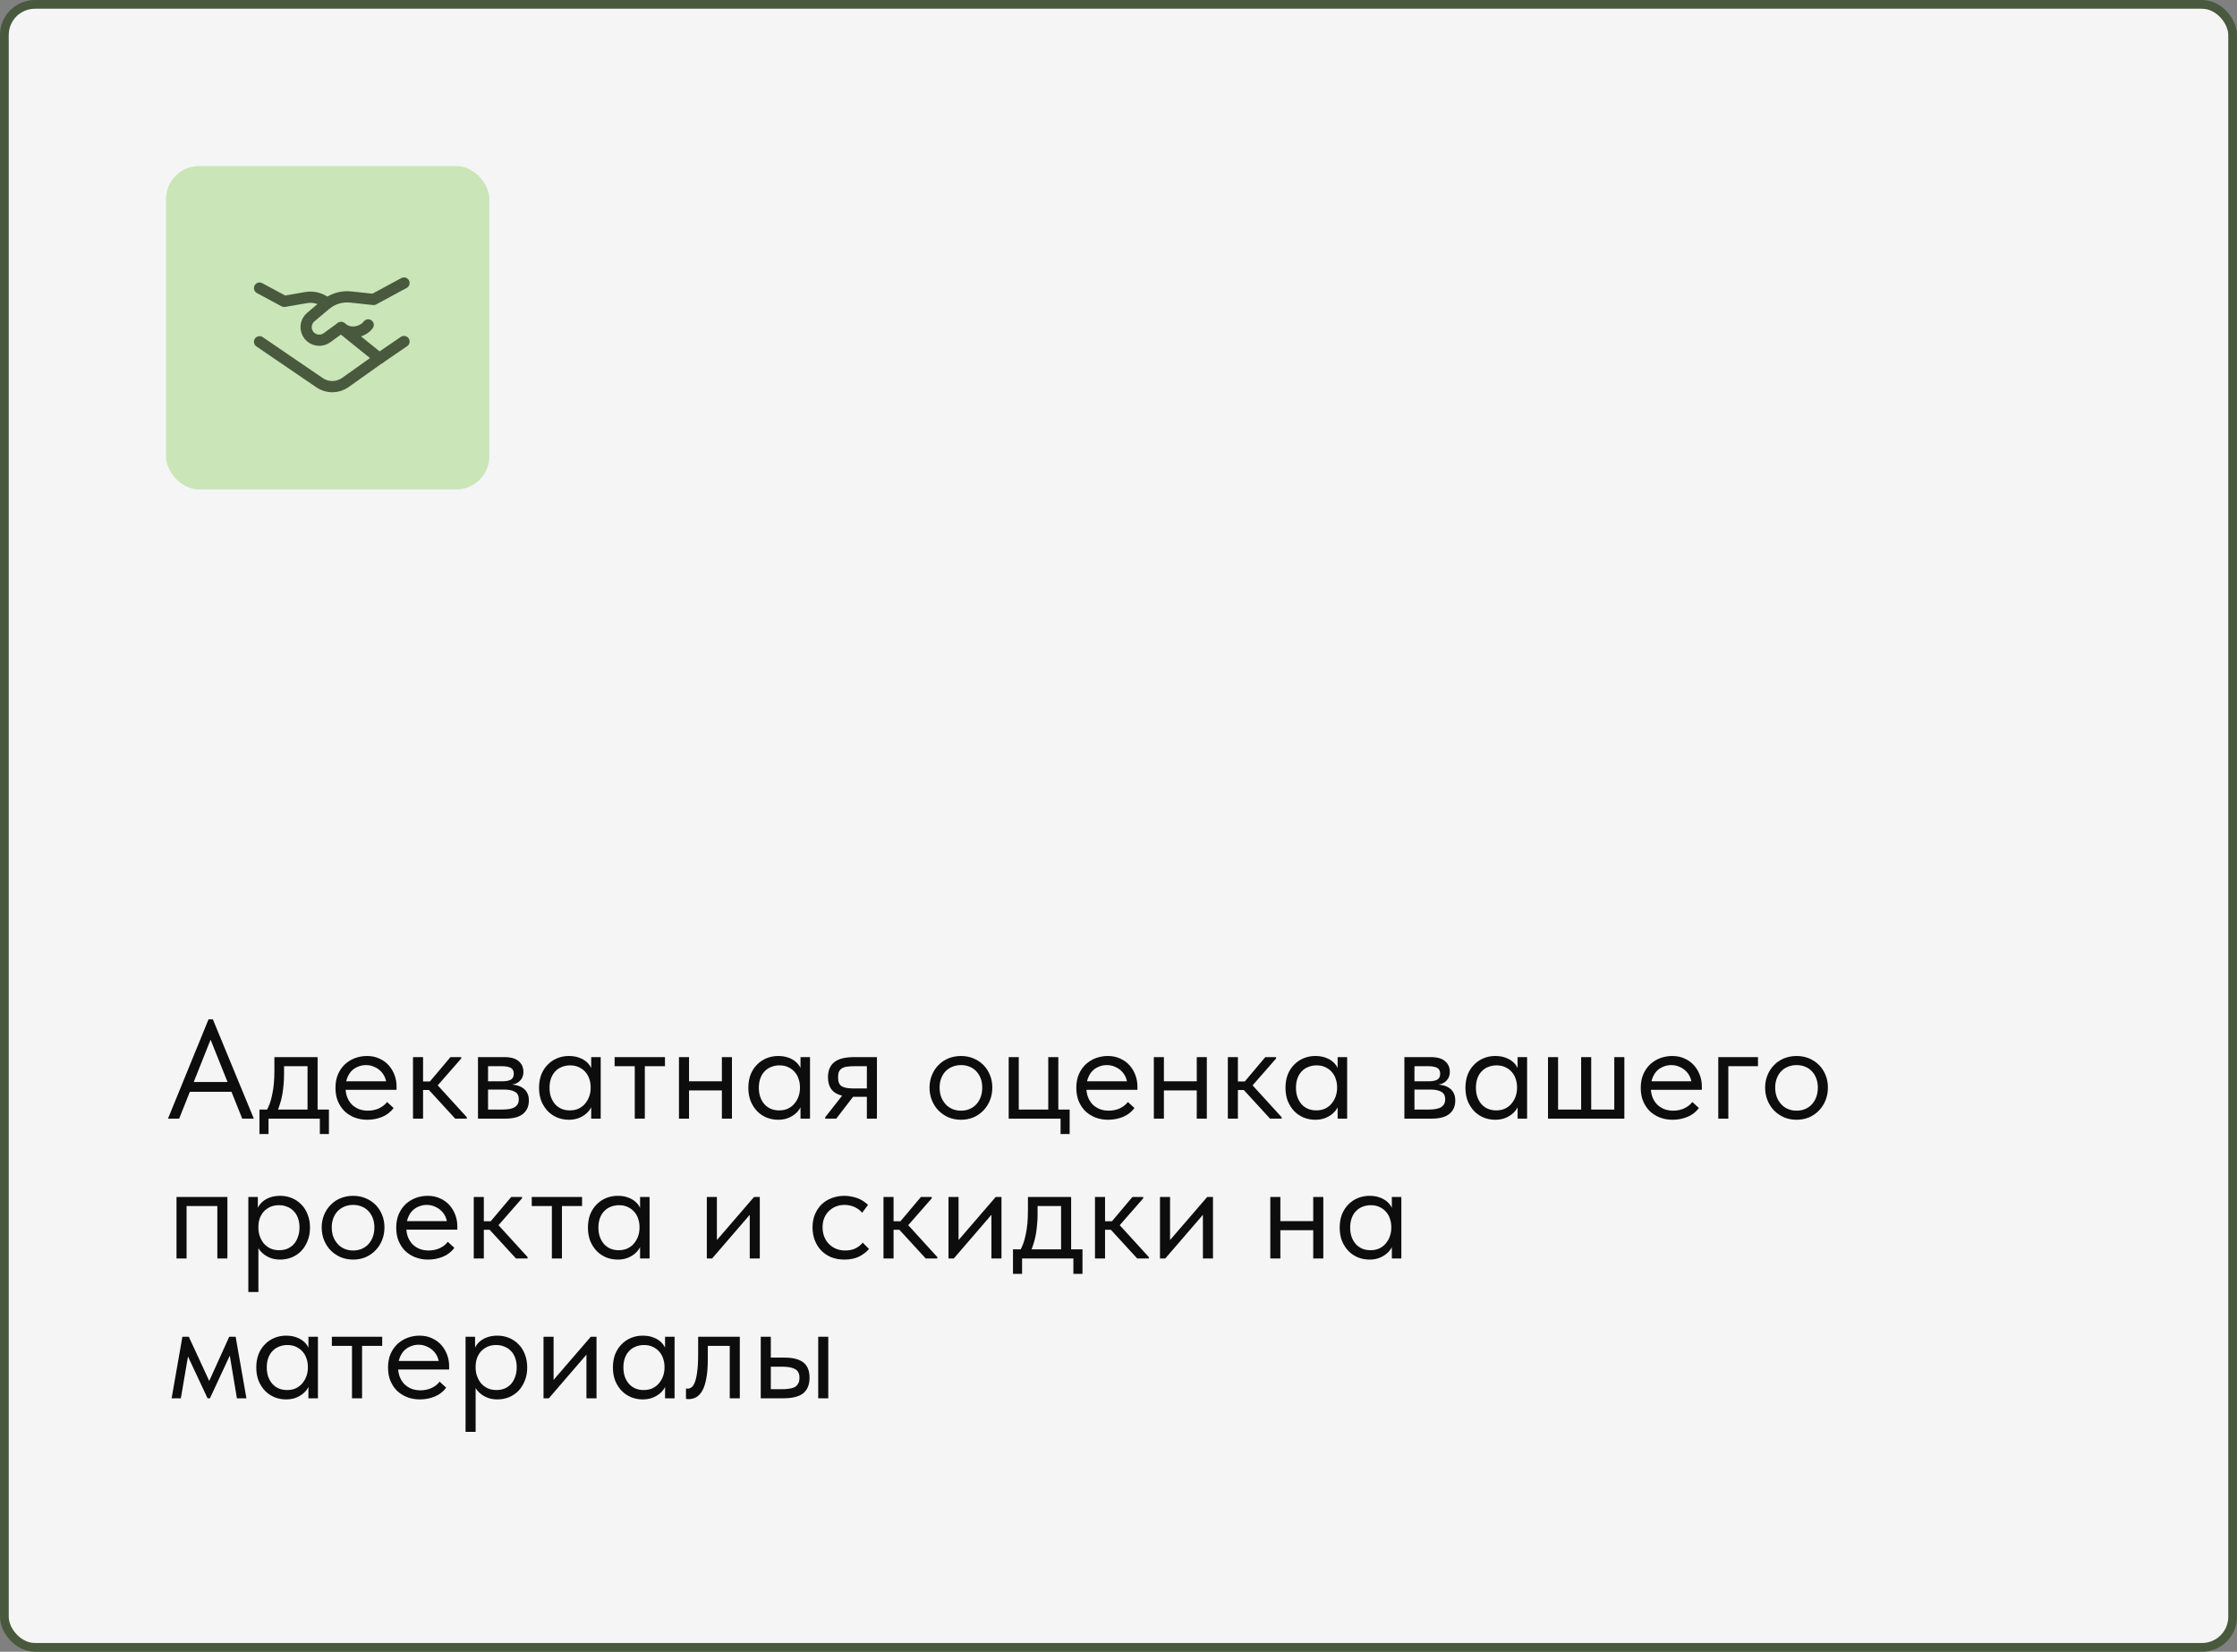 <?xml version="1.0" encoding="UTF-8"?> <svg xmlns="http://www.w3.org/2000/svg" width="256" height="189" viewBox="0 0 256 189" fill="none"><rect x="0" y="0" width="256" height="189" fill="#808080" stroke="none"/><rect x="0.5" y="0.5" width="255" height="188" rx="3.5" fill="#F5F5F5"></rect><rect x="0.5" y="0.5" width="255" height="188" rx="3.5" stroke="#49593D"></rect><path d="M19.224 128L23.864 116.64H24.36L29.048 128H27.72L23.768 118.144H24.424L20.504 128H19.224ZM21.4 124.928V123.808H26.776V124.928H21.4ZM30.442 127.2C30.602 126.923 30.741 126.629 30.858 126.32C30.976 126 31.072 125.648 31.146 125.264C31.232 124.88 31.296 124.464 31.338 124.016C31.381 123.557 31.402 123.056 31.402 122.512V120.96H36.346V127.2H35.194V121.584L35.85 122H31.946L32.506 121.584V122.96C32.506 123.387 32.485 123.797 32.442 124.192C32.41 124.576 32.362 124.944 32.298 125.296C32.234 125.648 32.149 125.984 32.042 126.304C31.946 126.624 31.834 126.939 31.706 127.248L30.442 127.2ZM29.69 129.76V126.96H37.642V129.76H36.602V128H30.73V129.76H29.69ZM42.039 128.128C41.516 128.128 41.031 128.043 40.583 127.872C40.145 127.701 39.761 127.461 39.431 127.152C39.111 126.832 38.855 126.448 38.663 126C38.481 125.552 38.391 125.045 38.391 124.48C38.391 123.893 38.487 123.376 38.679 122.928C38.881 122.469 39.148 122.085 39.479 121.776C39.82 121.467 40.204 121.232 40.631 121.072C41.068 120.912 41.521 120.832 41.991 120.832C42.535 120.832 43.015 120.933 43.431 121.136C43.857 121.328 44.215 121.589 44.503 121.92C44.791 122.251 45.009 122.624 45.159 123.04C45.308 123.445 45.383 123.867 45.383 124.304V124.704H39.159V123.728H44.887L44.231 124.56V124.208C44.231 123.877 44.172 123.573 44.055 123.296C43.937 123.008 43.772 122.763 43.559 122.56C43.345 122.347 43.095 122.181 42.807 122.064C42.529 121.936 42.22 121.872 41.879 121.872C41.548 121.872 41.239 121.936 40.951 122.064C40.663 122.181 40.412 122.352 40.199 122.576C39.996 122.8 39.836 123.072 39.719 123.392C39.601 123.701 39.543 124.053 39.543 124.448C39.543 124.853 39.607 125.221 39.735 125.552C39.863 125.872 40.039 126.149 40.263 126.384C40.497 126.608 40.769 126.784 41.079 126.912C41.399 127.029 41.74 127.088 42.103 127.088C42.551 127.088 42.967 127.003 43.351 126.832C43.745 126.651 44.06 126.405 44.295 126.096L45.047 126.784C44.705 127.243 44.263 127.584 43.719 127.808C43.185 128.021 42.625 128.128 42.039 128.128ZM52.094 128L48.718 124.32L51.55 120.96H52.782V121.12L50.094 124.192L53.422 127.84V128H52.094ZM47.647 124.72V123.744H49.31V124.72H47.647ZM47.263 128V126.224V125.984V123.056V122.944V120.96H48.414V122.944V123.056V128H47.263ZM54.7 128V120.96H57.74C58.476 120.96 59.02 121.12 59.372 121.44C59.724 121.749 59.9 122.149 59.9 122.64C59.9 122.875 59.857 123.088 59.772 123.28C59.687 123.461 59.564 123.621 59.404 123.76C59.255 123.888 59.073 123.984 58.86 124.048C58.647 124.112 58.407 124.144 58.14 124.144V124.08C58.481 124.08 58.796 124.112 59.084 124.176C59.372 124.24 59.623 124.347 59.836 124.496C60.049 124.635 60.215 124.821 60.332 125.056C60.46 125.291 60.524 125.584 60.524 125.936C60.524 126.576 60.3 127.083 59.852 127.456C59.404 127.819 58.727 128 57.82 128H54.7ZM55.852 127.232L55.708 126.96H57.5C58.161 126.96 58.636 126.864 58.924 126.672C59.223 126.48 59.372 126.187 59.372 125.792C59.372 125.376 59.223 125.088 58.924 124.928C58.636 124.757 58.215 124.672 57.66 124.672H55.708V123.728H57.452C57.879 123.728 58.209 123.669 58.444 123.552C58.679 123.424 58.796 123.195 58.796 122.864C58.796 122.544 58.684 122.32 58.46 122.192C58.236 122.064 57.889 122 57.42 122H55.708L55.852 121.616V127.232ZM67.656 128V126.224L67.592 125.984V123.056L67.656 122.944V120.96H68.744V122.944V123.056V128H67.656ZM65.096 128.128C64.648 128.128 64.216 128.048 63.8 127.888C63.384 127.717 63.021 127.477 62.712 127.168C62.402 126.848 62.152 126.464 61.96 126.016C61.778 125.557 61.688 125.045 61.688 124.48C61.688 123.915 61.773 123.408 61.944 122.96C62.125 122.512 62.37 122.133 62.68 121.824C62.989 121.504 63.352 121.259 63.768 121.088C64.184 120.917 64.626 120.832 65.096 120.832C65.48 120.832 65.826 120.88 66.136 120.976C66.445 121.072 66.712 121.2 66.936 121.36C67.16 121.52 67.341 121.701 67.48 121.904C67.618 122.096 67.704 122.288 67.736 122.48V124.368H67.592C67.592 124.048 67.538 123.739 67.432 123.44C67.336 123.141 67.186 122.88 66.984 122.656C66.792 122.432 66.546 122.251 66.248 122.112C65.96 121.973 65.624 121.904 65.24 121.904C64.909 121.904 64.6 121.963 64.312 122.08C64.024 122.187 63.773 122.352 63.56 122.576C63.346 122.789 63.181 123.056 63.064 123.376C62.946 123.696 62.888 124.059 62.888 124.464C62.888 124.848 62.941 125.2 63.048 125.52C63.165 125.84 63.325 126.117 63.528 126.352C63.73 126.576 63.976 126.752 64.264 126.88C64.552 126.997 64.866 127.056 65.208 127.056C65.592 127.056 65.933 126.987 66.232 126.848C66.53 126.699 66.776 126.507 66.968 126.272C67.17 126.027 67.325 125.755 67.432 125.456C67.538 125.147 67.592 124.837 67.592 124.528H67.816V126.224C67.762 126.491 67.656 126.741 67.496 126.976C67.336 127.2 67.138 127.397 66.904 127.568C66.669 127.739 66.397 127.877 66.088 127.984C65.778 128.08 65.448 128.128 65.096 128.128ZM72.641 128V122H70.338V120.96H76.097V122H73.793V128H72.641ZM78.388 124.768V123.728H83.092V124.768H78.388ZM77.7 128V126.224V125.984V123.056V122.944V120.96H78.852V122.944V123.056V128H77.7ZM82.612 128V126.224V125.984V123.056V122.944V120.96H83.764V122.944V123.056V128H82.612ZM91.609 128V126.224L91.545 125.984V123.056L91.609 122.944V120.96H92.697V122.944V123.056V128H91.609ZM89.049 128.128C88.601 128.128 88.169 128.048 87.753 127.888C87.337 127.717 86.974 127.477 86.665 127.168C86.355 126.848 86.105 126.464 85.913 126.016C85.731 125.557 85.641 125.045 85.641 124.48C85.641 123.915 85.726 123.408 85.897 122.96C86.078 122.512 86.323 122.133 86.633 121.824C86.942 121.504 87.305 121.259 87.721 121.088C88.137 120.917 88.579 120.832 89.049 120.832C89.433 120.832 89.779 120.88 90.089 120.976C90.398 121.072 90.665 121.2 90.889 121.36C91.113 121.52 91.294 121.701 91.433 121.904C91.571 122.096 91.657 122.288 91.689 122.48V124.368H91.545C91.545 124.048 91.491 123.739 91.385 123.44C91.289 123.141 91.139 122.88 90.937 122.656C90.745 122.432 90.499 122.251 90.201 122.112C89.913 121.973 89.577 121.904 89.193 121.904C88.862 121.904 88.553 121.963 88.265 122.08C87.977 122.187 87.726 122.352 87.513 122.576C87.299 122.789 87.134 123.056 87.017 123.376C86.899 123.696 86.841 124.059 86.841 124.464C86.841 124.848 86.894 125.2 87.001 125.52C87.118 125.84 87.278 126.117 87.481 126.352C87.683 126.576 87.929 126.752 88.217 126.88C88.505 126.997 88.819 127.056 89.161 127.056C89.545 127.056 89.886 126.987 90.185 126.848C90.483 126.699 90.729 126.507 90.921 126.272C91.123 126.027 91.278 125.755 91.385 125.456C91.491 125.147 91.545 124.837 91.545 124.528H91.769V126.224C91.715 126.491 91.609 126.741 91.449 126.976C91.289 127.2 91.091 127.397 90.857 127.568C90.622 127.739 90.35 127.877 90.041 127.984C89.731 128.08 89.401 128.128 89.049 128.128ZM99.203 128V125.504H97.587C96.669 125.504 95.965 125.328 95.475 124.976C94.995 124.613 94.755 124.037 94.755 123.248C94.755 122.491 94.995 121.92 95.475 121.536C95.955 121.152 96.712 120.96 97.747 120.96H100.355V128H99.203ZM94.435 128V127.84L96.899 124.704L98.067 124.928L95.699 128H94.435ZM97.619 124.544H99.203V122H97.747C97.459 122 97.197 122.016 96.963 122.048C96.739 122.069 96.547 122.128 96.387 122.224C96.227 122.309 96.104 122.437 96.019 122.608C95.944 122.779 95.907 123.003 95.907 123.28C95.907 123.771 96.04 124.107 96.307 124.288C96.584 124.459 97.021 124.544 97.619 124.544ZM109.975 128.128C109.463 128.128 108.988 128.037 108.551 127.856C108.114 127.664 107.73 127.403 107.399 127.072C107.079 126.741 106.828 126.352 106.647 125.904C106.466 125.456 106.375 124.971 106.375 124.448C106.375 123.936 106.466 123.461 106.647 123.024C106.828 122.576 107.079 122.192 107.399 121.872C107.719 121.541 108.098 121.285 108.535 121.104C108.983 120.923 109.463 120.832 109.975 120.832C110.487 120.832 110.962 120.923 111.399 121.104C111.836 121.285 112.215 121.536 112.535 121.856C112.855 122.176 113.106 122.56 113.287 123.008C113.468 123.445 113.559 123.925 113.559 124.448C113.559 124.971 113.468 125.456 113.287 125.904C113.106 126.352 112.855 126.741 112.535 127.072C112.215 127.403 111.836 127.664 111.399 127.856C110.962 128.037 110.487 128.128 109.975 128.128ZM109.975 127.088C110.338 127.088 110.668 127.024 110.967 126.896C111.266 126.768 111.522 126.587 111.735 126.352C111.948 126.117 112.114 125.84 112.231 125.52C112.348 125.189 112.407 124.832 112.407 124.448C112.407 124.064 112.348 123.717 112.231 123.408C112.114 123.088 111.948 122.816 111.735 122.592C111.522 122.357 111.266 122.181 110.967 122.064C110.668 121.936 110.338 121.872 109.975 121.872C109.612 121.872 109.282 121.936 108.983 122.064C108.684 122.181 108.423 122.357 108.199 122.592C107.986 122.816 107.82 123.088 107.703 123.408C107.586 123.717 107.527 124.064 107.527 124.448C107.527 124.832 107.586 125.189 107.703 125.52C107.831 125.84 108.002 126.117 108.215 126.352C108.428 126.587 108.684 126.768 108.983 126.896C109.282 127.024 109.612 127.088 109.975 127.088ZM121.37 129.76V128H115.434V120.96H116.586V126.96H119.962V120.96H121.114V126.96H122.41V129.76H121.37ZM126.82 128.128C126.297 128.128 125.812 128.043 125.364 127.872C124.927 127.701 124.543 127.461 124.212 127.152C123.892 126.832 123.636 126.448 123.444 126C123.263 125.552 123.172 125.045 123.172 124.48C123.172 123.893 123.268 123.376 123.46 122.928C123.663 122.469 123.929 122.085 124.26 121.776C124.601 121.467 124.985 121.232 125.412 121.072C125.849 120.912 126.303 120.832 126.772 120.832C127.316 120.832 127.796 120.933 128.212 121.136C128.639 121.328 128.996 121.589 129.284 121.92C129.572 122.251 129.791 122.624 129.94 123.04C130.089 123.445 130.164 123.867 130.164 124.304V124.704H123.94V123.728H129.668L129.012 124.56V124.208C129.012 123.877 128.953 123.573 128.836 123.296C128.719 123.008 128.553 122.763 128.34 122.56C128.127 122.347 127.876 122.181 127.588 122.064C127.311 121.936 127.001 121.872 126.66 121.872C126.329 121.872 126.02 121.936 125.732 122.064C125.444 122.181 125.193 122.352 124.98 122.576C124.777 122.8 124.617 123.072 124.5 123.392C124.383 123.701 124.324 124.053 124.324 124.448C124.324 124.853 124.388 125.221 124.516 125.552C124.644 125.872 124.82 126.149 125.044 126.384C125.279 126.608 125.551 126.784 125.86 126.912C126.18 127.029 126.521 127.088 126.884 127.088C127.332 127.088 127.748 127.003 128.132 126.832C128.527 126.651 128.841 126.405 129.076 126.096L129.828 126.784C129.487 127.243 129.044 127.584 128.5 127.808C127.967 128.021 127.407 128.128 126.82 128.128ZM132.732 124.768V123.728H137.436V124.768H132.732ZM132.044 128V126.224V125.984V123.056V122.944V120.96H133.196V122.944V123.056V128H132.044ZM136.956 128V126.224V125.984V123.056V122.944V120.96H138.108V122.944V123.056V128H136.956ZM145.345 128L141.969 124.32L144.801 120.96H146.033V121.12L143.345 124.192L146.673 127.84V128H145.345ZM140.897 124.72V123.744H142.561V124.72H140.897ZM140.513 128V126.224V125.984V123.056V122.944V120.96H141.664V122.944V123.056V128H140.513ZM153.078 128V126.224L153.014 125.984V123.056L153.078 122.944V120.96H154.166V122.944V123.056V128H153.078ZM150.518 128.128C150.07 128.128 149.638 128.048 149.222 127.888C148.806 127.717 148.443 127.477 148.134 127.168C147.824 126.848 147.574 126.464 147.382 126.016C147.2 125.557 147.11 125.045 147.11 124.48C147.11 123.915 147.195 123.408 147.366 122.96C147.547 122.512 147.792 122.133 148.102 121.824C148.411 121.504 148.774 121.259 149.19 121.088C149.606 120.917 150.048 120.832 150.518 120.832C150.902 120.832 151.248 120.88 151.558 120.976C151.867 121.072 152.134 121.2 152.358 121.36C152.582 121.52 152.763 121.701 152.902 121.904C153.04 122.096 153.126 122.288 153.158 122.48V124.368H153.014C153.014 124.048 152.96 123.739 152.854 123.44C152.758 123.141 152.608 122.88 152.406 122.656C152.214 122.432 151.968 122.251 151.67 122.112C151.382 121.973 151.046 121.904 150.661 121.904C150.331 121.904 150.022 121.963 149.734 122.08C149.446 122.187 149.195 122.352 148.982 122.576C148.768 122.789 148.603 123.056 148.486 123.376C148.368 123.696 148.31 124.059 148.31 124.464C148.31 124.848 148.363 125.2 148.47 125.52C148.587 125.84 148.747 126.117 148.95 126.352C149.152 126.576 149.398 126.752 149.686 126.88C149.974 126.997 150.288 127.056 150.63 127.056C151.014 127.056 151.355 126.987 151.654 126.848C151.952 126.699 152.198 126.507 152.39 126.272C152.592 126.027 152.747 125.755 152.854 125.456C152.96 125.147 153.014 124.837 153.014 124.528H153.238V126.224C153.184 126.491 153.078 126.741 152.918 126.976C152.758 127.2 152.56 127.397 152.326 127.568C152.091 127.739 151.819 127.877 151.51 127.984C151.2 128.08 150.87 128.128 150.518 128.128ZM160.716 128V120.96H163.756C164.492 120.96 165.036 121.12 165.388 121.44C165.74 121.749 165.916 122.149 165.916 122.64C165.916 122.875 165.873 123.088 165.788 123.28C165.702 123.461 165.58 123.621 165.42 123.76C165.27 123.888 165.089 123.984 164.876 124.048C164.662 124.112 164.422 124.144 164.156 124.144V124.08C164.497 124.08 164.812 124.112 165.1 124.176C165.388 124.24 165.638 124.347 165.852 124.496C166.065 124.635 166.23 124.821 166.348 125.056C166.476 125.291 166.54 125.584 166.54 125.936C166.54 126.576 166.316 127.083 165.868 127.456C165.42 127.819 164.742 128 163.836 128H160.716ZM161.868 127.232L161.724 126.96H163.516C164.177 126.96 164.652 126.864 164.94 126.672C165.238 126.48 165.388 126.187 165.388 125.792C165.388 125.376 165.238 125.088 164.94 124.928C164.652 124.757 164.23 124.672 163.676 124.672H161.724V123.728H163.468C163.894 123.728 164.225 123.669 164.46 123.552C164.694 123.424 164.812 123.195 164.812 122.864C164.812 122.544 164.7 122.32 164.476 122.192C164.252 122.064 163.905 122 163.436 122H161.724L161.868 121.616V127.232ZM173.671 128V126.224L173.607 125.984V123.056L173.671 122.944V120.96H174.759V122.944V123.056V128H173.671ZM171.111 128.128C170.663 128.128 170.231 128.048 169.815 127.888C169.399 127.717 169.037 127.477 168.727 127.168C168.418 126.848 168.167 126.464 167.975 126.016C167.794 125.557 167.703 125.045 167.703 124.48C167.703 123.915 167.789 123.408 167.959 122.96C168.141 122.512 168.386 122.133 168.695 121.824C169.005 121.504 169.367 121.259 169.783 121.088C170.199 120.917 170.642 120.832 171.111 120.832C171.495 120.832 171.842 120.88 172.151 120.976C172.461 121.072 172.727 121.2 172.951 121.36C173.175 121.52 173.357 121.701 173.495 121.904C173.634 122.096 173.719 122.288 173.751 122.48V124.368H173.607C173.607 124.048 173.554 123.739 173.447 123.44C173.351 123.141 173.202 122.88 172.999 122.656C172.807 122.432 172.562 122.251 172.263 122.112C171.975 121.973 171.639 121.904 171.255 121.904C170.925 121.904 170.615 121.963 170.327 122.08C170.039 122.187 169.789 122.352 169.575 122.576C169.362 122.789 169.197 123.056 169.079 123.376C168.962 123.696 168.903 124.059 168.903 124.464C168.903 124.848 168.957 125.2 169.063 125.52C169.181 125.84 169.341 126.117 169.543 126.352C169.746 126.576 169.991 126.752 170.279 126.88C170.567 126.997 170.882 127.056 171.223 127.056C171.607 127.056 171.949 126.987 172.247 126.848C172.546 126.699 172.791 126.507 172.983 126.272C173.186 126.027 173.341 125.755 173.447 125.456C173.554 125.147 173.607 124.837 173.607 124.528H173.831V126.224C173.778 126.491 173.671 126.741 173.511 126.976C173.351 127.2 173.154 127.397 172.919 127.568C172.685 127.739 172.413 127.877 172.103 127.984C171.794 128.08 171.463 128.128 171.111 128.128ZM184.737 126.96V120.96H185.889V128H177.153V120.96H178.305V126.96H180.945V120.96H182.097V126.96H184.737ZM191.414 128.128C190.891 128.128 190.406 128.043 189.958 127.872C189.52 127.701 189.136 127.461 188.806 127.152C188.486 126.832 188.23 126.448 188.038 126C187.856 125.552 187.766 125.045 187.766 124.48C187.766 123.893 187.862 123.376 188.054 122.928C188.256 122.469 188.523 122.085 188.854 121.776C189.195 121.467 189.579 121.232 190.006 121.072C190.443 120.912 190.896 120.832 191.366 120.832C191.91 120.832 192.39 120.933 192.806 121.136C193.232 121.328 193.59 121.589 193.878 121.92C194.166 122.251 194.384 122.624 194.534 123.04C194.683 123.445 194.758 123.867 194.758 124.304V124.704H188.534V123.728H194.262L193.606 124.56V124.208C193.606 123.877 193.547 123.573 193.43 123.296C193.312 123.008 193.147 122.763 192.934 122.56C192.72 122.347 192.47 122.181 192.182 122.064C191.904 121.936 191.595 121.872 191.254 121.872C190.923 121.872 190.614 121.936 190.326 122.064C190.038 122.181 189.787 122.352 189.574 122.576C189.371 122.8 189.211 123.072 189.094 123.392C188.976 123.701 188.918 124.053 188.918 124.448C188.918 124.853 188.982 125.221 189.11 125.552C189.238 125.872 189.414 126.149 189.638 126.384C189.872 126.608 190.144 126.784 190.454 126.912C190.774 127.029 191.115 127.088 191.478 127.088C191.926 127.088 192.342 127.003 192.726 126.832C193.12 126.651 193.435 126.405 193.67 126.096L194.422 126.784C194.08 127.243 193.638 127.584 193.094 127.808C192.56 128.021 192 128.128 191.414 128.128ZM196.638 128V120.96H201.182V122H197.789V128H196.638ZM205.6 128.128C205.088 128.128 204.613 128.037 204.176 127.856C203.739 127.664 203.355 127.403 203.024 127.072C202.704 126.741 202.453 126.352 202.272 125.904C202.091 125.456 202 124.971 202 124.448C202 123.936 202.091 123.461 202.272 123.024C202.453 122.576 202.704 122.192 203.024 121.872C203.344 121.541 203.723 121.285 204.16 121.104C204.608 120.923 205.088 120.832 205.6 120.832C206.112 120.832 206.587 120.923 207.024 121.104C207.461 121.285 207.84 121.536 208.16 121.856C208.48 122.176 208.731 122.56 208.912 123.008C209.093 123.445 209.184 123.925 209.184 124.448C209.184 124.971 209.093 125.456 208.912 125.904C208.731 126.352 208.48 126.741 208.16 127.072C207.84 127.403 207.461 127.664 207.024 127.856C206.587 128.037 206.112 128.128 205.6 128.128ZM205.6 127.088C205.963 127.088 206.293 127.024 206.592 126.896C206.891 126.768 207.147 126.587 207.36 126.352C207.573 126.117 207.739 125.84 207.856 125.52C207.973 125.189 208.032 124.832 208.032 124.448C208.032 124.064 207.973 123.717 207.856 123.408C207.739 123.088 207.573 122.816 207.36 122.592C207.147 122.357 206.891 122.181 206.592 122.064C206.293 121.936 205.963 121.872 205.6 121.872C205.237 121.872 204.907 121.936 204.608 122.064C204.309 122.181 204.048 122.357 203.824 122.592C203.611 122.816 203.445 123.088 203.328 123.408C203.211 123.717 203.152 124.064 203.152 124.448C203.152 124.832 203.211 125.189 203.328 125.52C203.456 125.84 203.627 126.117 203.84 126.352C204.053 126.587 204.309 126.768 204.608 126.896C204.907 127.024 205.237 127.088 205.6 127.088ZM20.2 144V136.96H26.024V144H24.872V138H21.352V144H20.2ZM29.571 147.84H28.419V139.056V138.944V136.96H29.507V138.944L29.571 139.056V142.016V142.224V147.84ZM32.067 144.128C31.715 144.128 31.384 144.08 31.075 143.984C30.765 143.877 30.493 143.739 30.259 143.568C30.024 143.397 29.827 143.2 29.667 142.976C29.507 142.741 29.4 142.491 29.347 142.224V140.528H29.571C29.571 140.837 29.624 141.147 29.731 141.456C29.837 141.755 29.987 142.027 30.179 142.272C30.381 142.507 30.632 142.699 30.931 142.848C31.229 142.987 31.571 143.056 31.955 143.056C32.296 143.056 32.611 142.997 32.899 142.88C33.187 142.752 33.432 142.576 33.635 142.352C33.837 142.117 33.992 141.84 34.099 141.52C34.216 141.2 34.275 140.848 34.275 140.464C34.275 140.059 34.216 139.696 34.099 139.376C33.981 139.056 33.816 138.789 33.603 138.576C33.389 138.352 33.139 138.187 32.851 138.08C32.573 137.963 32.264 137.904 31.923 137.904C31.539 137.904 31.197 137.973 30.899 138.112C30.611 138.251 30.365 138.432 30.163 138.656C29.971 138.88 29.821 139.141 29.715 139.44C29.619 139.739 29.571 140.048 29.571 140.368H29.427V138.48C29.459 138.288 29.544 138.096 29.683 137.904C29.821 137.701 30.003 137.52 30.227 137.36C30.451 137.2 30.717 137.072 31.027 136.976C31.336 136.88 31.683 136.832 32.067 136.832C32.536 136.832 32.979 136.917 33.395 137.088C33.811 137.259 34.173 137.504 34.483 137.824C34.792 138.133 35.032 138.512 35.203 138.96C35.384 139.408 35.475 139.915 35.475 140.48C35.475 141.045 35.379 141.557 35.187 142.016C35.005 142.464 34.76 142.848 34.451 143.168C34.141 143.477 33.779 143.717 33.363 143.888C32.947 144.048 32.515 144.128 32.067 144.128ZM40.413 144.128C39.901 144.128 39.426 144.037 38.989 143.856C38.551 143.664 38.167 143.403 37.837 143.072C37.517 142.741 37.266 142.352 37.085 141.904C36.903 141.456 36.813 140.971 36.813 140.448C36.813 139.936 36.903 139.461 37.085 139.024C37.266 138.576 37.517 138.192 37.837 137.872C38.157 137.541 38.535 137.285 38.973 137.104C39.421 136.923 39.901 136.832 40.413 136.832C40.925 136.832 41.399 136.923 41.837 137.104C42.274 137.285 42.653 137.536 42.973 137.856C43.293 138.176 43.543 138.56 43.725 139.008C43.906 139.445 43.997 139.925 43.997 140.448C43.997 140.971 43.906 141.456 43.725 141.904C43.543 142.352 43.293 142.741 42.973 143.072C42.653 143.403 42.274 143.664 41.837 143.856C41.399 144.037 40.925 144.128 40.413 144.128ZM40.413 143.088C40.775 143.088 41.106 143.024 41.405 142.896C41.703 142.768 41.959 142.587 42.173 142.352C42.386 142.117 42.551 141.84 42.669 141.52C42.786 141.189 42.845 140.832 42.845 140.448C42.845 140.064 42.786 139.717 42.669 139.408C42.551 139.088 42.386 138.816 42.173 138.592C41.959 138.357 41.703 138.181 41.405 138.064C41.106 137.936 40.775 137.872 40.413 137.872C40.05 137.872 39.719 137.936 39.421 138.064C39.122 138.181 38.861 138.357 38.637 138.592C38.423 138.816 38.258 139.088 38.141 139.408C38.023 139.717 37.965 140.064 37.965 140.448C37.965 140.832 38.023 141.189 38.141 141.52C38.269 141.84 38.439 142.117 38.653 142.352C38.866 142.587 39.122 142.768 39.421 142.896C39.719 143.024 40.05 143.088 40.413 143.088ZM48.992 144.128C48.469 144.128 47.984 144.043 47.536 143.872C47.099 143.701 46.715 143.461 46.384 143.152C46.064 142.832 45.808 142.448 45.616 142C45.434 141.552 45.344 141.045 45.344 140.48C45.344 139.893 45.44 139.376 45.632 138.928C45.834 138.469 46.101 138.085 46.432 137.776C46.773 137.467 47.157 137.232 47.584 137.072C48.021 136.912 48.474 136.832 48.944 136.832C49.488 136.832 49.968 136.933 50.384 137.136C50.81 137.328 51.168 137.589 51.456 137.92C51.744 138.251 51.962 138.624 52.112 139.04C52.261 139.445 52.336 139.867 52.336 140.304V140.704H46.112V139.728H51.84L51.184 140.56V140.208C51.184 139.877 51.125 139.573 51.008 139.296C50.891 139.008 50.725 138.763 50.512 138.56C50.298 138.347 50.048 138.181 49.76 138.064C49.483 137.936 49.173 137.872 48.832 137.872C48.501 137.872 48.192 137.936 47.904 138.064C47.616 138.181 47.365 138.352 47.152 138.576C46.949 138.8 46.789 139.072 46.672 139.392C46.554 139.701 46.496 140.053 46.496 140.448C46.496 140.853 46.56 141.221 46.688 141.552C46.816 141.872 46.992 142.149 47.216 142.384C47.45 142.608 47.722 142.784 48.032 142.912C48.352 143.029 48.693 143.088 49.056 143.088C49.504 143.088 49.92 143.003 50.304 142.832C50.699 142.651 51.013 142.405 51.248 142.096L52 142.784C51.658 143.243 51.216 143.584 50.672 143.808C50.139 144.021 49.578 144.128 48.992 144.128ZM59.048 144L55.672 140.32L58.504 136.96H59.736V137.12L57.048 140.192L60.376 143.84V144H59.048ZM54.6 140.72V139.744H56.264V140.72H54.6ZM54.216 144V142.224V141.984V139.056V138.944V136.96H55.368V138.944V139.056V144H54.216ZM63.157 144V138H60.853V136.96H66.613V138H64.309V144H63.157ZM73.249 144V142.224L73.185 141.984V139.056L73.249 138.944V136.96H74.337V138.944V139.056V144H73.249ZM70.689 144.128C70.241 144.128 69.809 144.048 69.393 143.888C68.977 143.717 68.615 143.477 68.305 143.168C67.996 142.848 67.745 142.464 67.553 142.016C67.372 141.557 67.281 141.045 67.281 140.48C67.281 139.915 67.367 139.408 67.537 138.96C67.719 138.512 67.964 138.133 68.273 137.824C68.583 137.504 68.945 137.259 69.361 137.088C69.777 136.917 70.22 136.832 70.689 136.832C71.073 136.832 71.42 136.88 71.729 136.976C72.039 137.072 72.305 137.2 72.529 137.36C72.753 137.52 72.935 137.701 73.073 137.904C73.212 138.096 73.297 138.288 73.329 138.48V140.368H73.185C73.185 140.048 73.132 139.739 73.025 139.44C72.929 139.141 72.78 138.88 72.577 138.656C72.385 138.432 72.14 138.251 71.841 138.112C71.553 137.973 71.217 137.904 70.833 137.904C70.503 137.904 70.193 137.963 69.905 138.08C69.617 138.187 69.367 138.352 69.153 138.576C68.94 138.789 68.775 139.056 68.657 139.376C68.54 139.696 68.481 140.059 68.481 140.464C68.481 140.848 68.535 141.2 68.641 141.52C68.759 141.84 68.919 142.117 69.121 142.352C69.324 142.576 69.569 142.752 69.857 142.88C70.145 142.997 70.46 143.056 70.801 143.056C71.185 143.056 71.527 142.987 71.825 142.848C72.124 142.699 72.369 142.507 72.561 142.272C72.764 142.027 72.919 141.755 73.025 141.456C73.132 141.147 73.185 140.837 73.185 140.528H73.409V142.224C73.356 142.491 73.249 142.741 73.089 142.976C72.929 143.2 72.732 143.397 72.497 143.568C72.263 143.739 71.991 143.877 71.681 143.984C71.372 144.08 71.041 144.128 70.689 144.128ZM80.888 144V136.96H82.04V142.592L81.368 142.672L86.296 136.96H86.951V144H85.799V138.288L86.487 138.208L81.496 144H80.888ZM96.632 144.128C96.078 144.128 95.571 144.037 95.112 143.856C94.665 143.664 94.281 143.403 93.96 143.072C93.651 142.741 93.411 142.352 93.24 141.904C93.07 141.456 92.984 140.971 92.984 140.448C92.984 139.883 93.081 139.376 93.272 138.928C93.465 138.48 93.721 138.101 94.04 137.792C94.371 137.483 94.755 137.248 95.192 137.088C95.641 136.917 96.121 136.832 96.632 136.832C96.899 136.832 97.16 136.859 97.416 136.912C97.672 136.955 97.912 137.019 98.136 137.104C98.371 137.189 98.59 137.301 98.793 137.44C98.995 137.568 99.177 137.712 99.337 137.872L98.665 138.768C98.43 138.491 98.136 138.272 97.784 138.112C97.433 137.952 97.054 137.872 96.648 137.872C96.307 137.872 95.982 137.931 95.672 138.048C95.374 138.165 95.107 138.336 94.873 138.56C94.648 138.773 94.467 139.04 94.329 139.36C94.201 139.669 94.136 140.027 94.136 140.432C94.136 140.827 94.201 141.189 94.329 141.52C94.457 141.84 94.638 142.117 94.873 142.352C95.107 142.587 95.379 142.768 95.689 142.896C96.008 143.024 96.355 143.088 96.728 143.088C97.166 143.088 97.555 143.008 97.897 142.848C98.238 142.677 98.515 142.459 98.728 142.192L99.448 142.912C99.15 143.264 98.766 143.557 98.296 143.792C97.827 144.016 97.272 144.128 96.632 144.128ZM105.938 144L102.562 140.32L105.394 136.96H106.626V137.12L103.938 140.192L107.266 143.84V144H105.938ZM101.49 140.72V139.744H103.154V140.72H101.49ZM101.106 144V142.224V141.984V139.056V138.944V136.96H102.258V138.944V139.056V144H101.106ZM108.544 144V136.96H109.696V142.592L109.024 142.672L113.952 136.96H114.608V144H113.456V138.288L114.144 138.208L109.152 144H108.544ZM116.677 143.2C116.837 142.923 116.975 142.629 117.093 142.32C117.21 142 117.306 141.648 117.381 141.264C117.466 140.88 117.53 140.464 117.573 140.016C117.615 139.557 117.637 139.056 117.637 138.512V136.96H122.581V143.2H121.429V137.584L122.085 138H118.181L118.741 137.584V138.96C118.741 139.387 118.719 139.797 118.677 140.192C118.645 140.576 118.597 140.944 118.533 141.296C118.469 141.648 118.383 141.984 118.277 142.304C118.181 142.624 118.069 142.939 117.941 143.248L116.677 143.2ZM115.925 145.76V142.96H123.877V145.76H122.837V144H116.965V145.76H115.925ZM130.141 144L126.765 140.32L129.597 136.96H130.829V137.12L128.141 140.192L131.469 143.84V144H130.141ZM125.693 140.72V139.744H127.357V140.72H125.693ZM125.309 144V142.224V141.984V139.056V138.944V136.96H126.461V138.944V139.056V144H125.309ZM132.747 144V136.96H133.899V142.592L133.227 142.672L138.155 136.96H138.811V144H137.659V138.288L138.347 138.208L133.355 144H132.747ZM146.06 140.768V139.728H150.764V140.768H146.06ZM145.372 144V142.224V141.984V139.056V138.944V136.96H146.524V138.944V139.056V144H145.372ZM150.284 144V142.224V141.984V139.056V138.944V136.96H151.436V138.944V139.056V144H150.284ZM159.281 144V142.224L159.217 141.984V139.056L159.281 138.944V136.96H160.369V138.944V139.056V144H159.281ZM156.721 144.128C156.273 144.128 155.841 144.048 155.425 143.888C155.009 143.717 154.646 143.477 154.337 143.168C154.027 142.848 153.777 142.464 153.585 142.016C153.403 141.557 153.313 141.045 153.313 140.48C153.313 139.915 153.398 139.408 153.569 138.96C153.75 138.512 153.995 138.133 154.305 137.824C154.614 137.504 154.977 137.259 155.393 137.088C155.809 136.917 156.251 136.832 156.721 136.832C157.105 136.832 157.451 136.88 157.761 136.976C158.07 137.072 158.337 137.2 158.561 137.36C158.785 137.52 158.966 137.701 159.105 137.904C159.243 138.096 159.329 138.288 159.361 138.48V140.368H159.217C159.217 140.048 159.163 139.739 159.057 139.44C158.961 139.141 158.811 138.88 158.609 138.656C158.417 138.432 158.171 138.251 157.873 138.112C157.585 137.973 157.249 137.904 156.865 137.904C156.534 137.904 156.225 137.963 155.937 138.08C155.649 138.187 155.398 138.352 155.185 138.576C154.971 138.789 154.806 139.056 154.689 139.376C154.571 139.696 154.513 140.059 154.513 140.464C154.513 140.848 154.566 141.2 154.673 141.52C154.79 141.84 154.95 142.117 155.153 142.352C155.355 142.576 155.601 142.752 155.889 142.88C156.177 142.997 156.491 143.056 156.833 143.056C157.217 143.056 157.558 142.987 157.857 142.848C158.155 142.699 158.401 142.507 158.593 142.272C158.795 142.027 158.95 141.755 159.057 141.456C159.163 141.147 159.217 140.837 159.217 140.528H159.441V142.224C159.387 142.491 159.281 142.741 159.121 142.976C158.961 143.2 158.763 143.397 158.529 143.568C158.294 143.739 158.022 143.877 157.713 143.984C157.403 144.08 157.073 144.128 156.721 144.128ZM19.64 160L20.872 152.96H21.608L23.944 158.016L26.232 152.96H26.968L28.2 160H27.112L26.296 155.12L24.024 160H23.752L21.512 155.216L20.696 160H19.64ZM35.296 160V158.224L35.232 157.984V155.056L35.296 154.944V152.96H36.384V154.944V155.056V160H35.296ZM32.736 160.128C32.288 160.128 31.856 160.048 31.44 159.888C31.024 159.717 30.662 159.477 30.352 159.168C30.043 158.848 29.792 158.464 29.6 158.016C29.419 157.557 29.328 157.045 29.328 156.48C29.328 155.915 29.414 155.408 29.584 154.96C29.766 154.512 30.011 154.133 30.32 153.824C30.63 153.504 30.992 153.259 31.408 153.088C31.824 152.917 32.267 152.832 32.736 152.832C33.12 152.832 33.467 152.88 33.776 152.976C34.086 153.072 34.352 153.2 34.576 153.36C34.8 153.52 34.982 153.701 35.12 153.904C35.259 154.096 35.344 154.288 35.376 154.48V156.368H35.232C35.232 156.048 35.179 155.739 35.072 155.44C34.976 155.141 34.827 154.88 34.624 154.656C34.432 154.432 34.187 154.251 33.888 154.112C33.6 153.973 33.264 153.904 32.88 153.904C32.55 153.904 32.24 153.963 31.952 154.08C31.664 154.187 31.414 154.352 31.2 154.576C30.987 154.789 30.822 155.056 30.704 155.376C30.587 155.696 30.528 156.059 30.528 156.464C30.528 156.848 30.582 157.2 30.688 157.52C30.806 157.84 30.966 158.117 31.168 158.352C31.371 158.576 31.616 158.752 31.904 158.88C32.192 158.997 32.507 159.056 32.848 159.056C33.232 159.056 33.574 158.987 33.872 158.848C34.171 158.699 34.416 158.507 34.608 158.272C34.811 158.027 34.966 157.755 35.072 157.456C35.179 157.147 35.232 156.837 35.232 156.528H35.456V158.224C35.403 158.491 35.296 158.741 35.136 158.976C34.976 159.2 34.779 159.397 34.544 159.568C34.31 159.739 34.038 159.877 33.728 159.984C33.419 160.08 33.088 160.128 32.736 160.128ZM40.282 160V154H37.978V152.96H43.738V154H41.434V160H40.282ZM48.054 160.128C47.532 160.128 47.046 160.043 46.598 159.872C46.161 159.701 45.777 159.461 45.446 159.152C45.126 158.832 44.87 158.448 44.678 158C44.497 157.552 44.406 157.045 44.406 156.48C44.406 155.893 44.502 155.376 44.694 154.928C44.897 154.469 45.164 154.085 45.494 153.776C45.836 153.467 46.22 153.232 46.646 153.072C47.084 152.912 47.537 152.832 48.006 152.832C48.55 152.832 49.03 152.933 49.446 153.136C49.873 153.328 50.23 153.589 50.518 153.92C50.806 154.251 51.025 154.624 51.174 155.04C51.324 155.445 51.398 155.867 51.398 156.304V156.704H45.174V155.728H50.902L50.246 156.56V156.208C50.246 155.877 50.188 155.573 50.07 155.296C49.953 155.008 49.788 154.763 49.574 154.56C49.361 154.347 49.11 154.181 48.822 154.064C48.545 153.936 48.236 153.872 47.894 153.872C47.564 153.872 47.254 153.936 46.966 154.064C46.678 154.181 46.428 154.352 46.214 154.576C46.012 154.8 45.852 155.072 45.734 155.392C45.617 155.701 45.558 156.053 45.558 156.448C45.558 156.853 45.622 157.221 45.75 157.552C45.878 157.872 46.054 158.149 46.278 158.384C46.513 158.608 46.785 158.784 47.094 158.912C47.414 159.029 47.756 159.088 48.118 159.088C48.566 159.088 48.982 159.003 49.366 158.832C49.761 158.651 50.076 158.405 50.31 158.096L51.062 158.784C50.721 159.243 50.278 159.584 49.734 159.808C49.201 160.021 48.641 160.128 48.054 160.128ZM54.43 163.84H53.278V155.056V154.944V152.96H54.366V154.944L54.43 155.056V158.016V158.224V163.84ZM56.926 160.128C56.574 160.128 56.243 160.08 55.934 159.984C55.625 159.877 55.353 159.739 55.118 159.568C54.883 159.397 54.686 159.2 54.526 158.976C54.366 158.741 54.26 158.491 54.206 158.224V156.528H54.43C54.43 156.837 54.483 157.147 54.59 157.456C54.697 157.755 54.846 158.027 55.038 158.272C55.241 158.507 55.492 158.699 55.79 158.848C56.089 158.987 56.43 159.056 56.814 159.056C57.156 159.056 57.47 158.997 57.758 158.88C58.046 158.752 58.291 158.576 58.494 158.352C58.697 158.117 58.852 157.84 58.958 157.52C59.075 157.2 59.134 156.848 59.134 156.464C59.134 156.059 59.075 155.696 58.958 155.376C58.841 155.056 58.675 154.789 58.462 154.576C58.249 154.352 57.998 154.187 57.71 154.08C57.433 153.963 57.123 153.904 56.782 153.904C56.398 153.904 56.057 153.973 55.758 154.112C55.47 154.251 55.225 154.432 55.022 154.656C54.83 154.88 54.681 155.141 54.574 155.44C54.478 155.739 54.43 156.048 54.43 156.368H54.286V154.48C54.318 154.288 54.404 154.096 54.542 153.904C54.681 153.701 54.862 153.52 55.086 153.36C55.31 153.2 55.577 153.072 55.886 152.976C56.196 152.88 56.542 152.832 56.926 152.832C57.395 152.832 57.838 152.917 58.254 153.088C58.67 153.259 59.033 153.504 59.342 153.824C59.651 154.133 59.892 154.512 60.062 154.96C60.243 155.408 60.334 155.915 60.334 156.48C60.334 157.045 60.238 157.557 60.046 158.016C59.865 158.464 59.62 158.848 59.31 159.168C59.001 159.477 58.638 159.717 58.222 159.888C57.806 160.048 57.374 160.128 56.926 160.128ZM62.2 160V152.96H63.352V158.592L62.68 158.672L67.608 152.96H68.264V160H67.112V154.288L67.8 154.208L62.808 160H62.2ZM76.109 160V158.224L76.045 157.984V155.056L76.109 154.944V152.96H77.197V154.944V155.056V160H76.109ZM73.549 160.128C73.101 160.128 72.669 160.048 72.253 159.888C71.837 159.717 71.474 159.477 71.165 159.168C70.855 158.848 70.605 158.464 70.413 158.016C70.231 157.557 70.141 157.045 70.141 156.48C70.141 155.915 70.226 155.408 70.397 154.96C70.578 154.512 70.823 154.133 71.133 153.824C71.442 153.504 71.805 153.259 72.221 153.088C72.637 152.917 73.079 152.832 73.549 152.832C73.933 152.832 74.279 152.88 74.589 152.976C74.898 153.072 75.165 153.2 75.389 153.36C75.613 153.52 75.794 153.701 75.933 153.904C76.071 154.096 76.157 154.288 76.189 154.48V156.368H76.045C76.045 156.048 75.991 155.739 75.885 155.44C75.789 155.141 75.639 154.88 75.437 154.656C75.245 154.432 74.999 154.251 74.701 154.112C74.413 153.973 74.077 153.904 73.693 153.904C73.362 153.904 73.053 153.963 72.765 154.08C72.477 154.187 72.226 154.352 72.013 154.576C71.799 154.789 71.634 155.056 71.517 155.376C71.399 155.696 71.341 156.059 71.341 156.464C71.341 156.848 71.394 157.2 71.501 157.52C71.618 157.84 71.778 158.117 71.981 158.352C72.183 158.576 72.429 158.752 72.717 158.88C73.005 158.997 73.319 159.056 73.661 159.056C74.045 159.056 74.386 158.987 74.685 158.848C74.983 158.699 75.229 158.507 75.421 158.272C75.623 158.027 75.778 157.755 75.885 157.456C75.991 157.147 76.045 156.837 76.045 156.528H76.269V158.224C76.215 158.491 76.109 158.741 75.949 158.976C75.789 159.2 75.591 159.397 75.357 159.568C75.122 159.739 74.85 159.877 74.541 159.984C74.231 160.08 73.901 160.128 73.549 160.128ZM78.775 160.096C78.689 160.096 78.625 160.091 78.583 160.08C78.551 160.08 78.524 160.075 78.503 160.064V158.88C78.545 158.891 78.583 158.896 78.615 158.896C78.647 158.896 78.673 158.896 78.695 158.896C78.844 158.896 78.988 158.848 79.127 158.752C79.276 158.645 79.404 158.453 79.511 158.176C79.628 157.888 79.719 157.488 79.783 156.976C79.857 156.464 79.895 155.797 79.895 154.976V152.96H84.663V160H83.511V154H80.999V155.552C80.999 156.437 80.94 157.173 80.823 157.76C80.716 158.336 80.561 158.8 80.359 159.152C80.156 159.493 79.921 159.739 79.655 159.888C79.388 160.027 79.095 160.096 78.775 160.096ZM89.795 155.344C90.734 155.344 91.443 155.525 91.923 155.888C92.403 156.251 92.643 156.837 92.643 157.648C92.643 158.437 92.403 159.029 91.923 159.424C91.443 159.808 90.681 160 89.635 160H87.059V152.96H88.211V155.344H89.795ZM93.635 160V152.96H94.787V160H93.635ZM89.459 158.96C89.747 158.96 90.014 158.944 90.259 158.912C90.515 158.88 90.734 158.821 90.915 158.736C91.097 158.64 91.235 158.507 91.331 158.336C91.438 158.165 91.491 157.936 91.491 157.648C91.491 157.157 91.321 156.827 90.979 156.656C90.649 156.475 90.185 156.384 89.587 156.384H88.211V158.96H89.459Z" fill="#0D0D0D"></path><rect x="19" y="19" width="37" height="37" rx="3.776" fill="#CAE5B8"></rect><path d="M29.705 32.966L32.526 34.485L35.044 34.049C35.895 33.901 36.766 34.145 37.417 34.711" stroke="#49593D" stroke-width="1.286" stroke-linecap="round" stroke-linejoin="round"></path><path d="M43.506 40.935L39.517 43.768C38.64 44.39 37.468 44.401 36.579 43.796L29.705 39.109" stroke="#49593D" stroke-width="1.286" stroke-linecap="round" stroke-linejoin="round"></path><path d="M46.232 39.08L43.409 41.008L39.03 37.472L37.419 38.645C36.764 39.121 35.849 38.993 35.35 38.354C34.853 37.717 34.949 36.801 35.567 36.28L37.245 34.869C38.049 34.193 39.094 33.873 40.138 33.985L42.752 34.265L46.232 32.384" stroke="#49593D" stroke-width="1.286" stroke-linecap="round" stroke-linejoin="round"></path><path d="M39.03 37.481C40.084 38.42 41.578 37.941 42.134 37.175" stroke="#49593D" stroke-width="1.286" stroke-linecap="round" stroke-linejoin="round"></path></svg> 